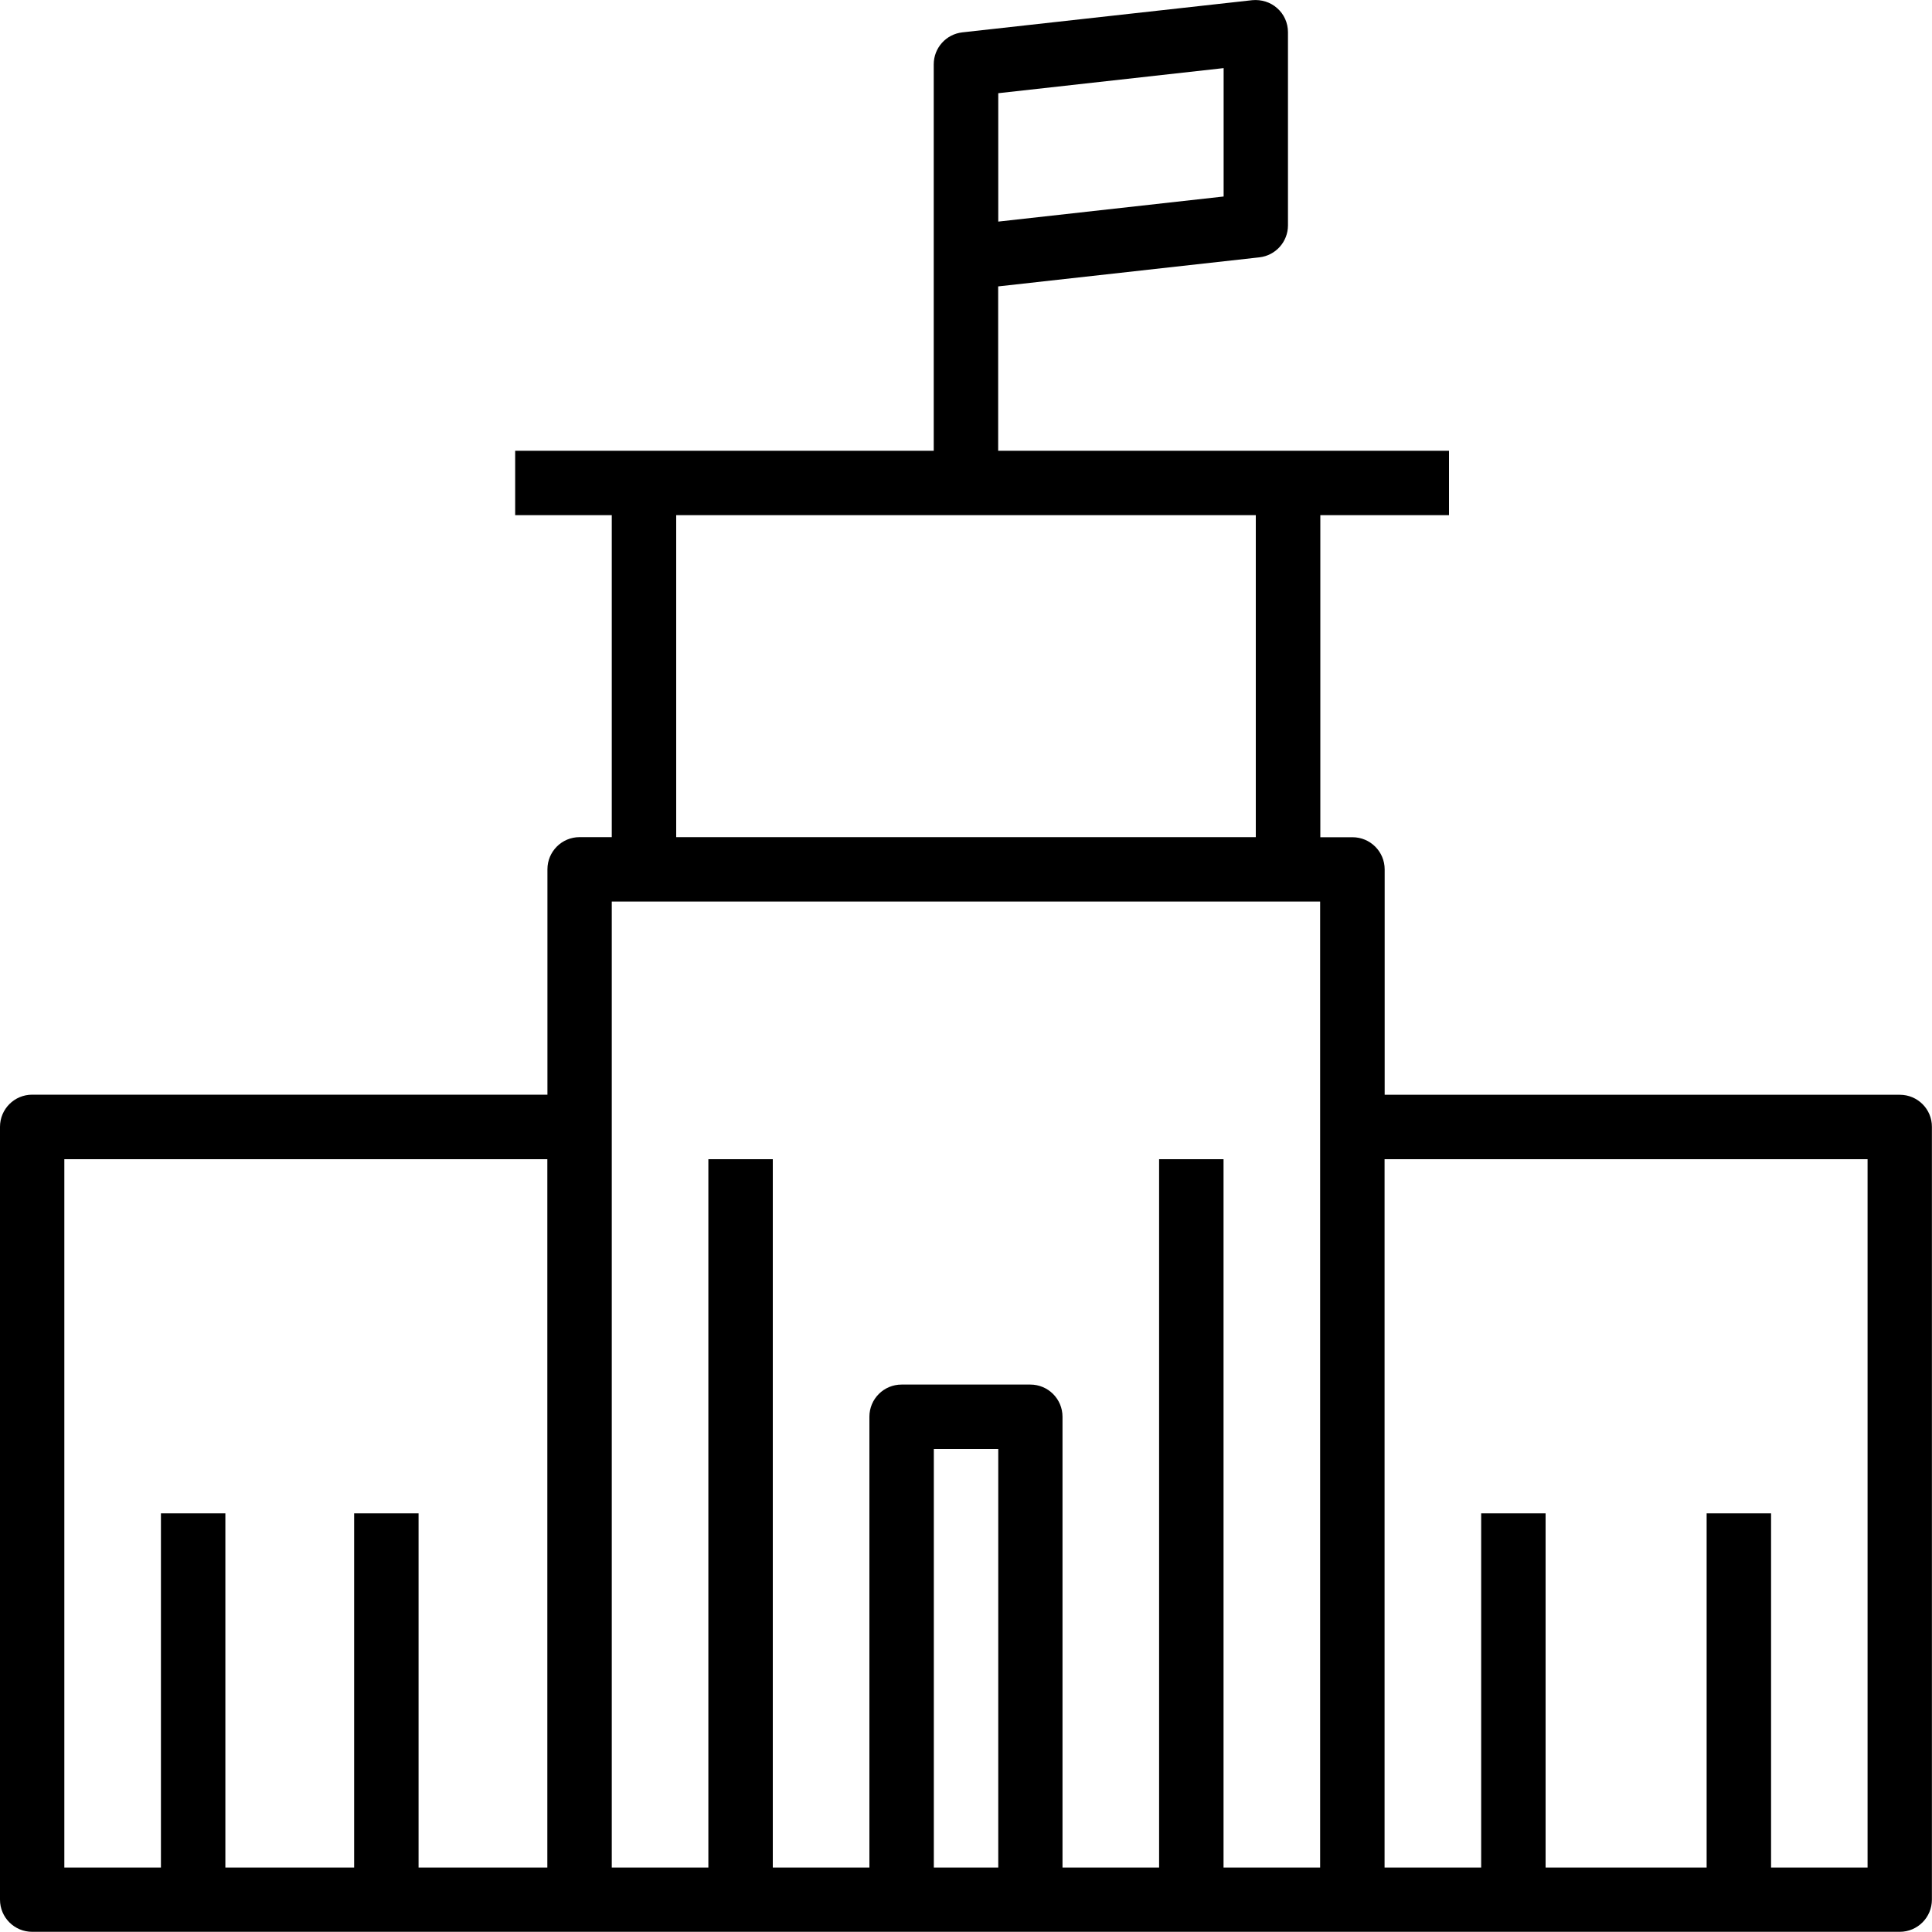 <?xml version="1.0" encoding="utf-8"?>
<!-- Generator: Adobe Illustrator 22.1.0, SVG Export Plug-In . SVG Version: 6.00 Build 0)  -->
<svg version="1.1" id="Ebene_1" xmlns="http://www.w3.org/2000/svg" xmlns:xlink="http://www.w3.org/1999/xlink" x="0px" y="0px"
	 viewBox="0 0 2048 2048" style="enable-background:new 0 0 2048 2048;" xml:space="preserve">
<style type="text/css">
	.st0{fill:none;}
</style>
<rect class="st0" width="2048" height="2048"/>
<path d="M2013.9,1160.5h-546.1V921.6c0-18.9-15.3-34.1-34.1-34.1h-34.1V546.1H1536v-68.3h-170.7h-307.2V303.6l276.8-30.8
	c17.3-1.9,30.4-16.5,30.4-33.9V34.1c0-9.7-4.1-19-11.4-25.4c-7.2-6.5-16.9-9.4-26.5-8.5l-307.2,34.1c-17.3,1.9-30.4,16.5-30.4,33.9
	V273v204.8H682.7H546.1v68.3h102.4v341.3h-34.1c-18.9,0-34.1,15.3-34.1,34.1v238.9H34.1c-18.9,0-34.1,15.3-34.1,34.1v819.2
	c0,18.9,15.3,34.1,34.1,34.1h580.3h341.3h136.5h341.3h580.3c18.9,0,34.1-15.3,34.1-34.1v-819.2
	C2048,1175.8,2032.8,1160.5,2013.9,1160.5z M1297.1,208.3l-238.9,26.6V98.8l238.9-26.6V208.3z M716.8,546.1h614.4v341.3H716.8V546.1
	z M68.2,1228.8h512v750.9H443.7v-375.5h-68.3v375.5H238.9v-375.5h-68.3v375.5H68.2V1228.8z M648.5,1194.6V955.7h34.1h682.7h34.1
	v238.9v785.1h-102.4v-750.9h-68.3v750.9h-102.4v-477.9c0-18.9-15.3-34.1-34.1-34.1H955.7c-18.9,0-34.1,15.3-34.1,34.1v477.9H819.2
	v-750.9h-68.3v750.9H648.5V1194.6z M989.9,1979.7V1536h68.3v443.7H989.9z M1979.8,1979.7h-102.4v-375.5h-68.3v375.5h-170.7v-375.5
	h-68.3v375.5h-102.4v-750.9h512V1979.7z"/>
</svg>
